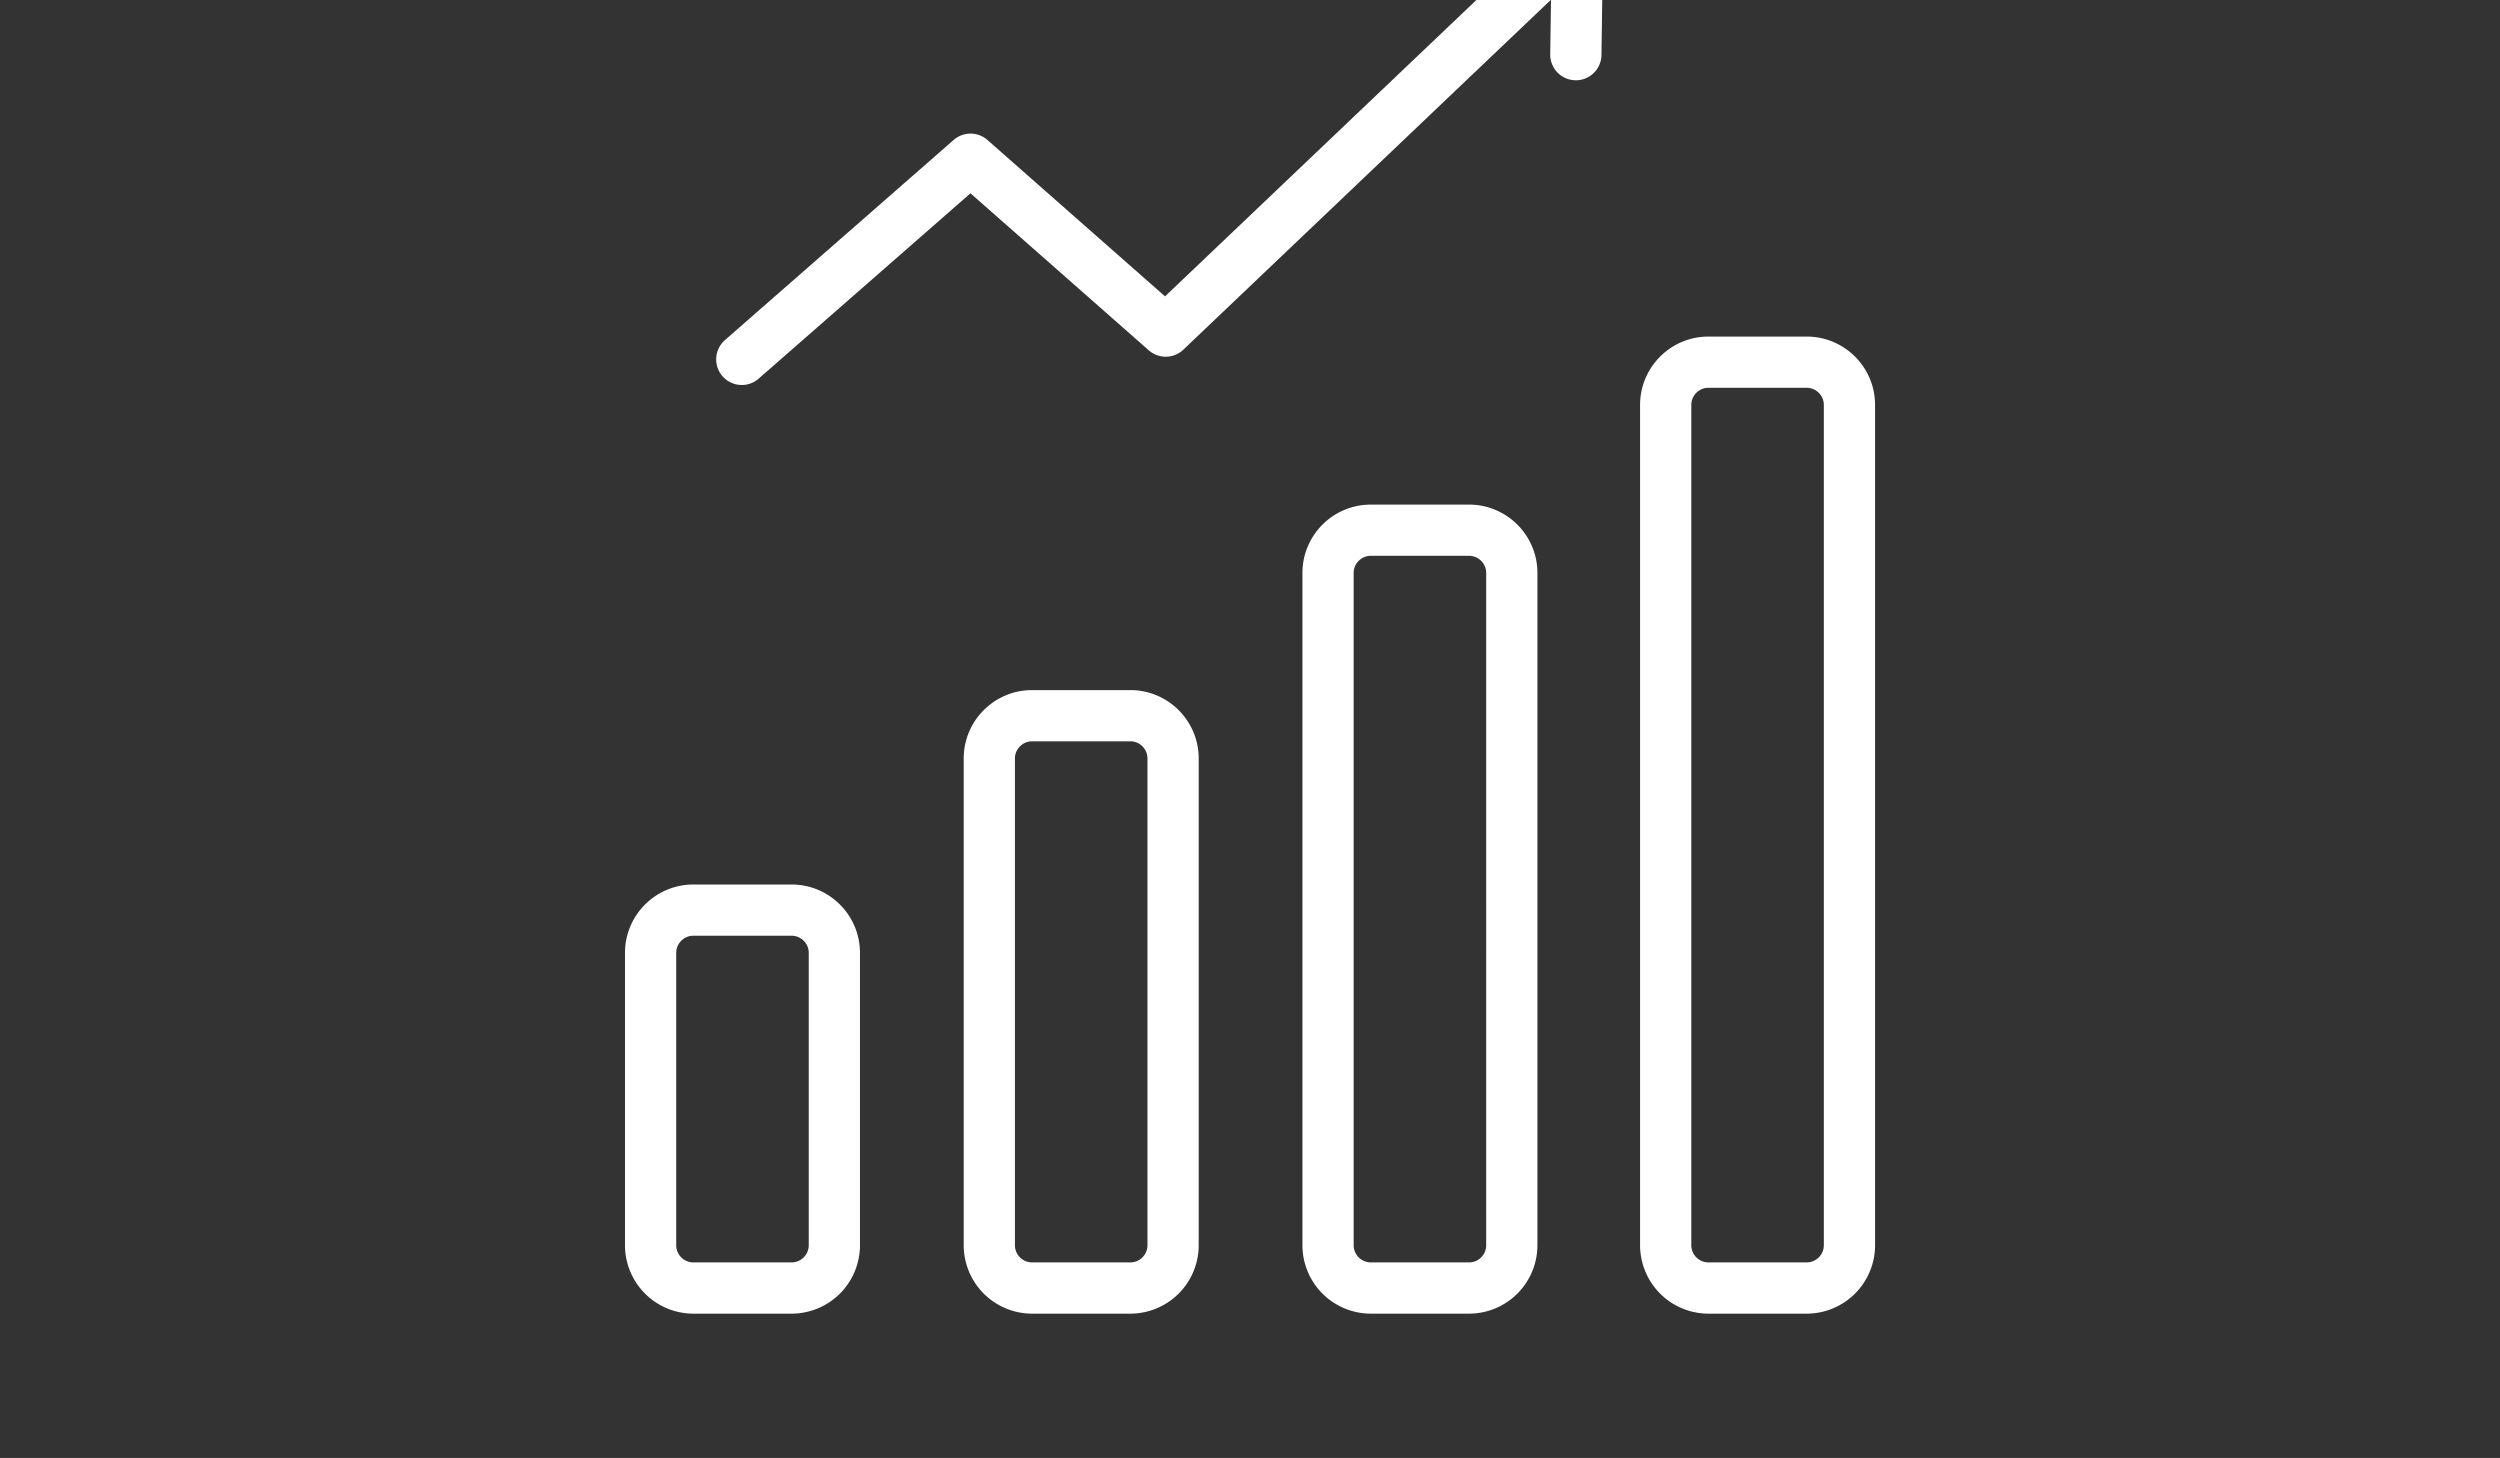<svg xmlns="http://www.w3.org/2000/svg" viewBox="0 0 48.801 28.46"><rect x="0" y="0" width="48.801" height="28.46" fill="#333333" stroke="none"/><g fill="none" stroke="#fff" stroke-width="1" stroke-linecap="round" stroke-linejoin="round" stroke-miterlimit="10"><path d="M35.269 25.143h-1.921a.836.836 0 0 1-.833-.833V7.903c0-.458.375-.833.833-.833h1.921c.458 0 .833.375.833.833V24.31a.836.836 0 0 1-.833.833zM28.678 25.143h-1.921a.836.836 0 0 1-.833-.833V11.183c0-.458.375-.833.833-.833h1.921c.458 0 .833.375.833.833V24.31a.836.836 0 0 1-.833.833zM22.066 25.143h-1.921a.836.836 0 0 1-.833-.833v-9.506c0-.458.375-.833.833-.833h1.921c.458 0 .833.375.833.833v9.506a.836.836 0 0 1-.833.833zM15.454 25.143h-1.921a.836.836 0 0 1-.833-.833v-5.711c0-.458.375-.833.833-.833h1.921c.458 0 .833.375.833.833v5.711a.836.836 0 0 1-.833.833zM28.418-1.228l2.375.04-8.038 7.651-3.81-3.355-4.465 3.907M30.761 1.067l.032-2.255-.032 2.255z"/></g></svg>